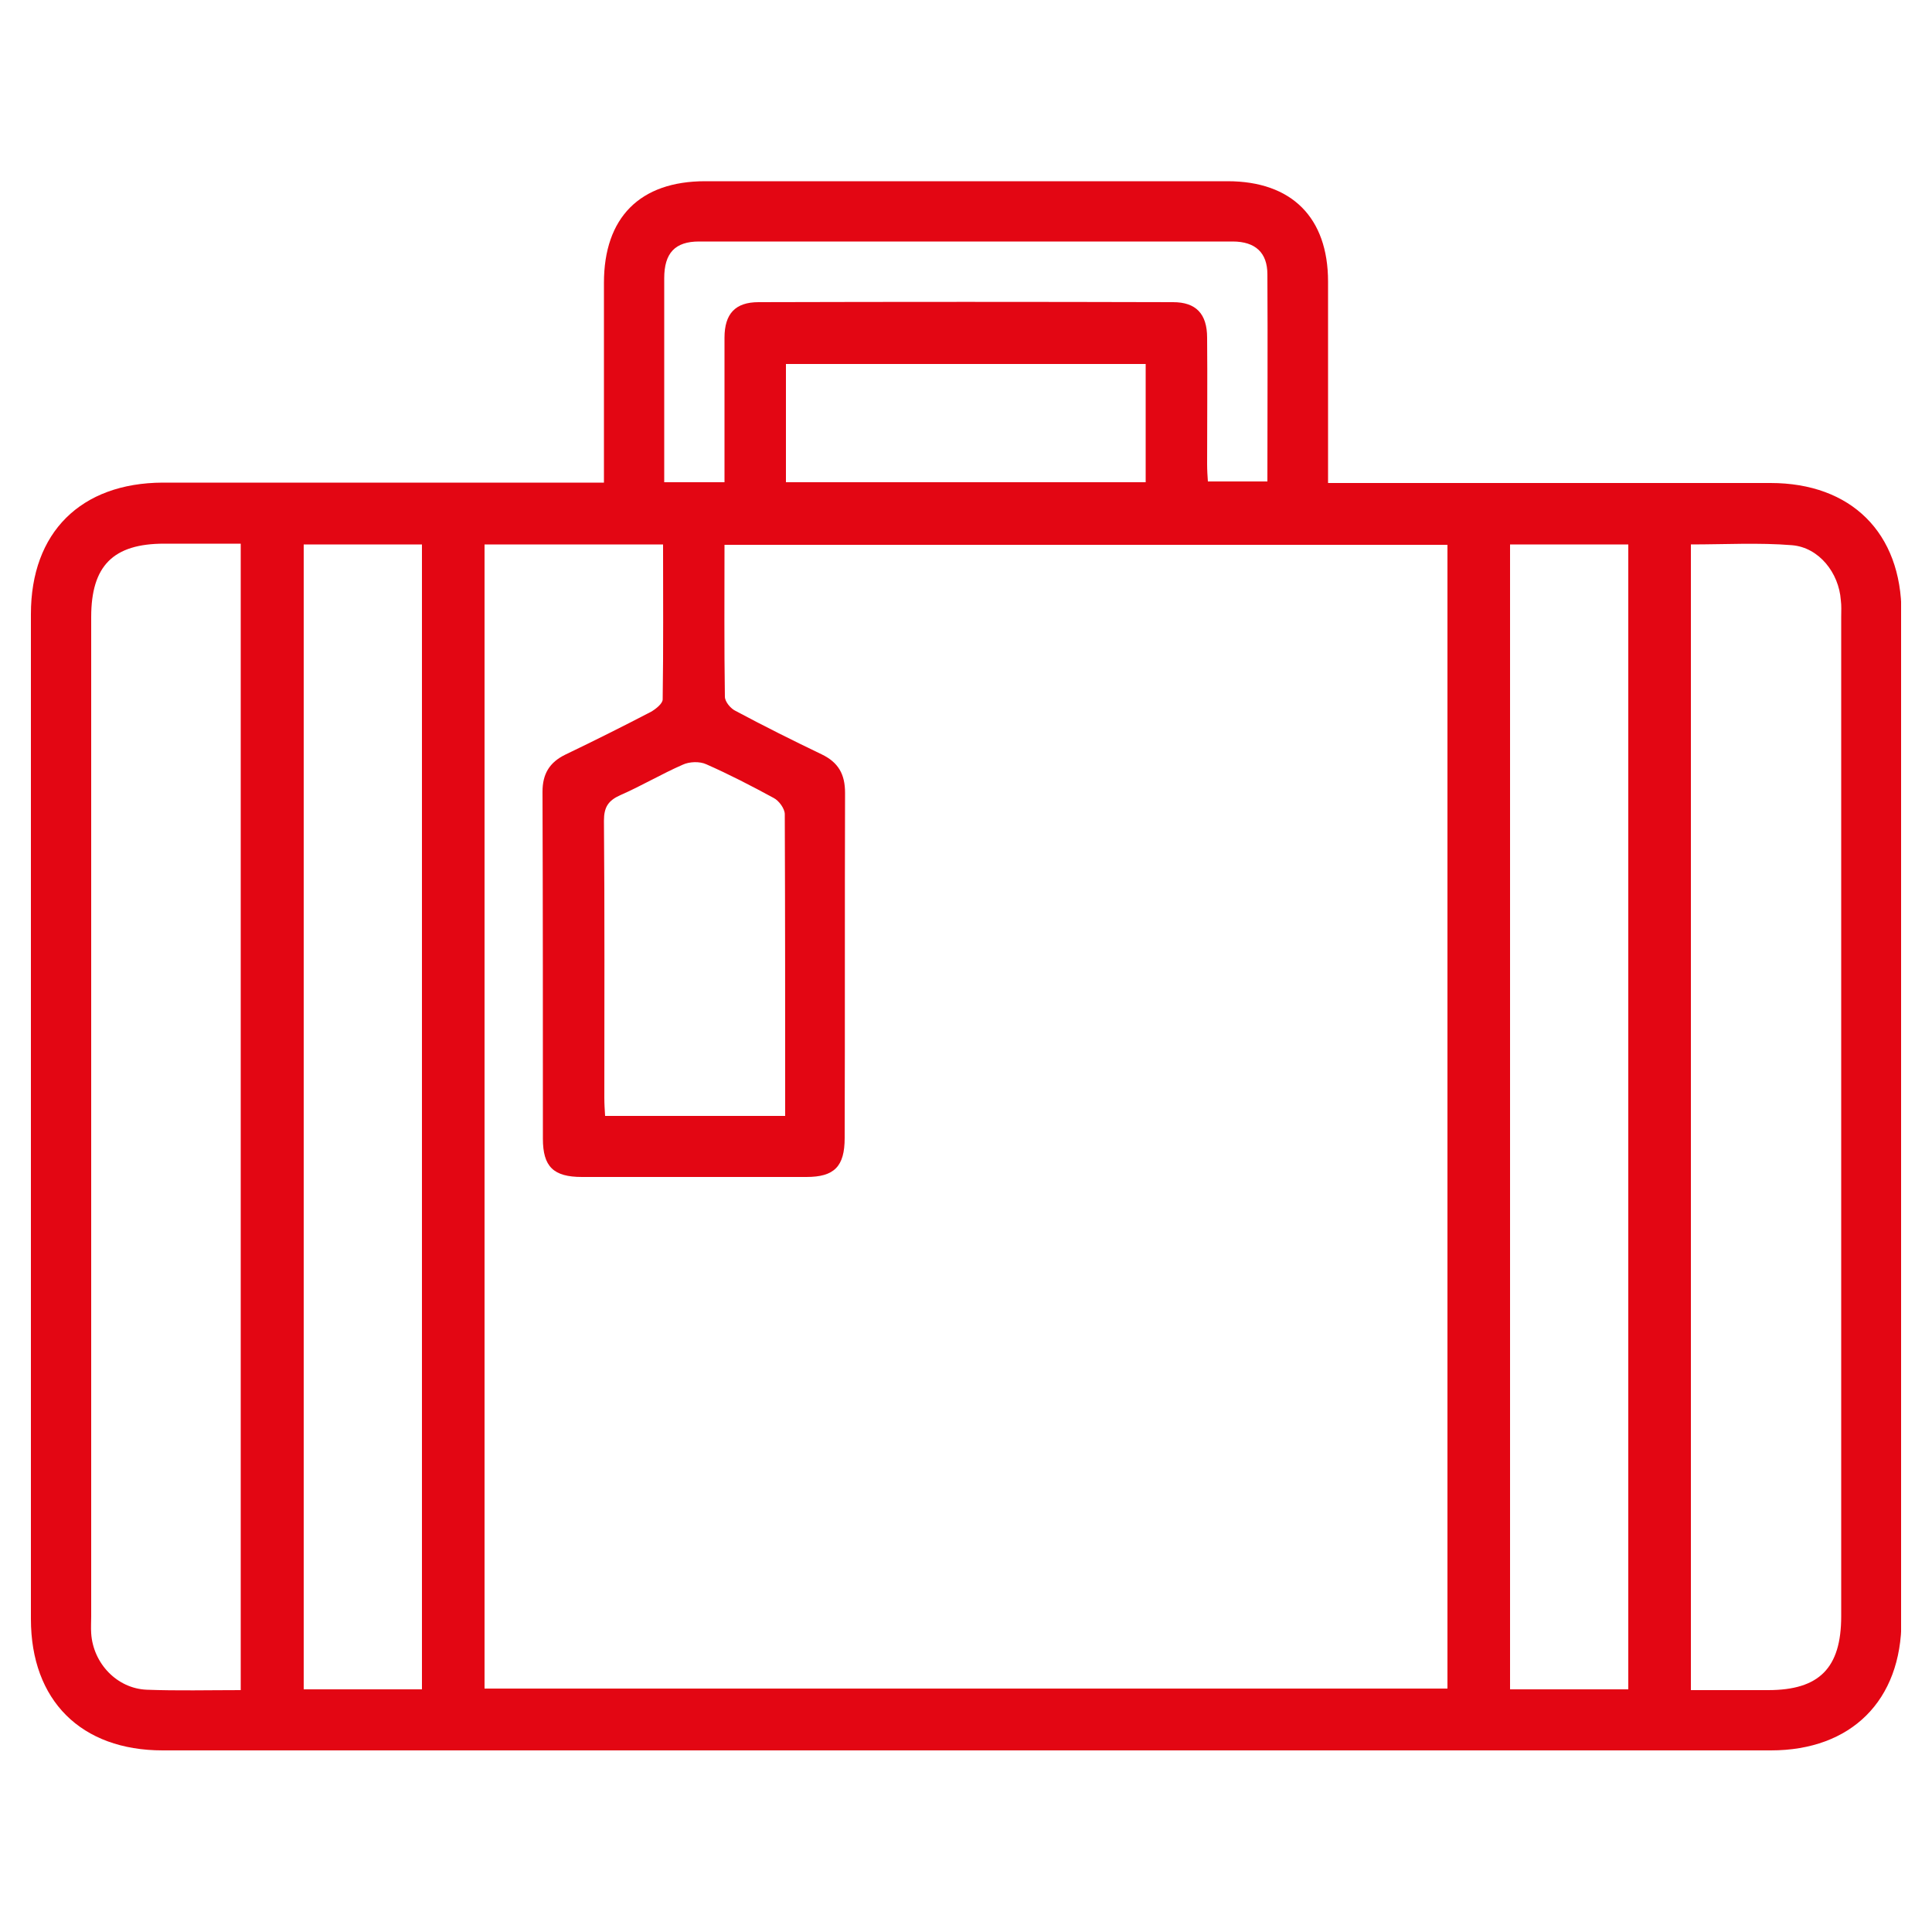 <?xml version="1.0" encoding="utf-8"?>
<!-- Generator: Adobe Illustrator 26.5.2, SVG Export Plug-In . SVG Version: 6.00 Build 0)  -->
<svg version="1.1" id="Ebene_1" xmlns="http://www.w3.org/2000/svg" xmlns:xlink="http://www.w3.org/1999/xlink" x="0px" y="0px"
	 viewBox="0 0 500 500" style="enable-background:new 0 0 500 500;" xml:space="preserve">
<style type="text/css">
	.st0{clip-path:url(#SVGID_00000007399732242130798520000013765181354374896021_);fill:#E30613;}
</style>
<g>
	<defs>
		<rect id="SVGID_1_" x="7.9" y="46.9" width="484.1" height="406.1"/>
	</defs>
	<clipPath id="SVGID_00000040562887317743089740000010021289978025407891_">
		<use xlink:href="#SVGID_1_"  style="overflow:visible;"/>
	</clipPath>
	<path style="clip-path:url(#SVGID_00000040562887317743089740000010021289978025407891_);fill:#E30613;" d="M203.4,124.8h93.1V94.2
		h-93.1V124.8z M187.5,124.8c0-12.7,0-25.1,0-37.4c0-6.2,2.8-9.2,8.8-9.2c35.8-0.1,71.5-0.1,107.3,0c5.9,0,8.8,3,8.8,9.2
		c0.1,10.9,0,21.8,0,32.7c0,1.6,0.1,3.1,0.2,4.5h15.4c0-18.1,0.1-35.8,0-53.6c0-5.6-3.1-8.5-9-8.5c-46,0-92,0-138.1,0
		c-6.2,0-9,3-9,9.5c0,16.3,0,32.5,0,48.8v4H187.5z M203.2,288.8c0-26.4,0-52.2-0.1-78.1c0-1.4-1.5-3.5-2.9-4.2
		c-5.7-3.1-11.5-6.1-17.4-8.7c-1.7-0.8-4.4-0.7-6.1,0.1c-5.5,2.4-10.7,5.5-16.2,7.9c-3.1,1.4-4.2,3.1-4.2,6.6
		c0.2,23.9,0.1,47.8,0.1,71.7c0,1.6,0.1,3.1,0.2,4.7H203.2z M421.4,140.9h-30.6v296.3h30.6V140.9z M78.6,437.2h30.6V140.9H78.6
		V437.2z M437.6,437.4c7,0,13.5,0,20,0c13.2,0,18.9-5.7,18.9-19.1c0-86.2,0-172.4,0-258.6c0-1.5,0.1-2.9-0.1-4.4
		c-0.5-7-5.6-13.6-12.6-14.2c-8.6-0.7-17.4-0.2-26.2-0.2V437.4z M62.3,437.4V140.7c-6.8,0-13.3,0-19.8,0c-13.2,0-18.9,5.7-18.9,19
		c0,86.2,0,172.4,0,258.6c0,1.5-0.1,2.9,0,4.4c0.5,7.8,6.7,14.3,14.4,14.6C46,437.6,53.9,437.4,62.3,437.4 M125.4,140.9V437h249.2
		V141H187.5c0,13.3-0.1,26.3,0.1,39.3c0,1.3,1.5,3.1,2.8,3.7c7.3,3.9,14.7,7.6,22.2,11.2c4.4,2.1,6.1,5.2,6.1,10
		c-0.1,29.8,0,59.5-0.1,89.3c0,7.4-2.7,10.1-9.9,10.1c-19.4,0-38.7,0-58.1,0c-7.4,0-10.1-2.7-10.1-9.9c0-29.9,0-59.9-0.1-89.8
		c0-4.6,1.8-7.6,5.9-9.6c7.5-3.6,14.9-7.3,22.2-11.1c1.2-0.7,3-2.1,3-3.2c0.2-13.3,0.1-26.6,0.1-40.1H125.4z M156.3,125
		c0-17.7,0-34.8,0-51.8c0-16.9,9.3-26.3,26.2-26.3c45.1,0,90.1,0,135.2,0c16.6,0,26,9.4,26,26c0,15.6,0,31.2,0,46.9v5.2h5.7
		c36.3,0,72.5,0,108.8,0c20.9,0,33.9,12.9,33.9,33.7c0,86.9,0,173.7,0,260.6c0,20.8-13,33.7-33.8,33.7c-138.7,0-277.4,0-416.2,0
		c-21.1,0-34.1-12.9-34.1-34c0-86.7,0-173.4,0-260.1c0-21.1,12.9-33.9,34.1-34c36.1,0,72.2,0,108.3,0H156.3z"/>
</g>
</svg>
